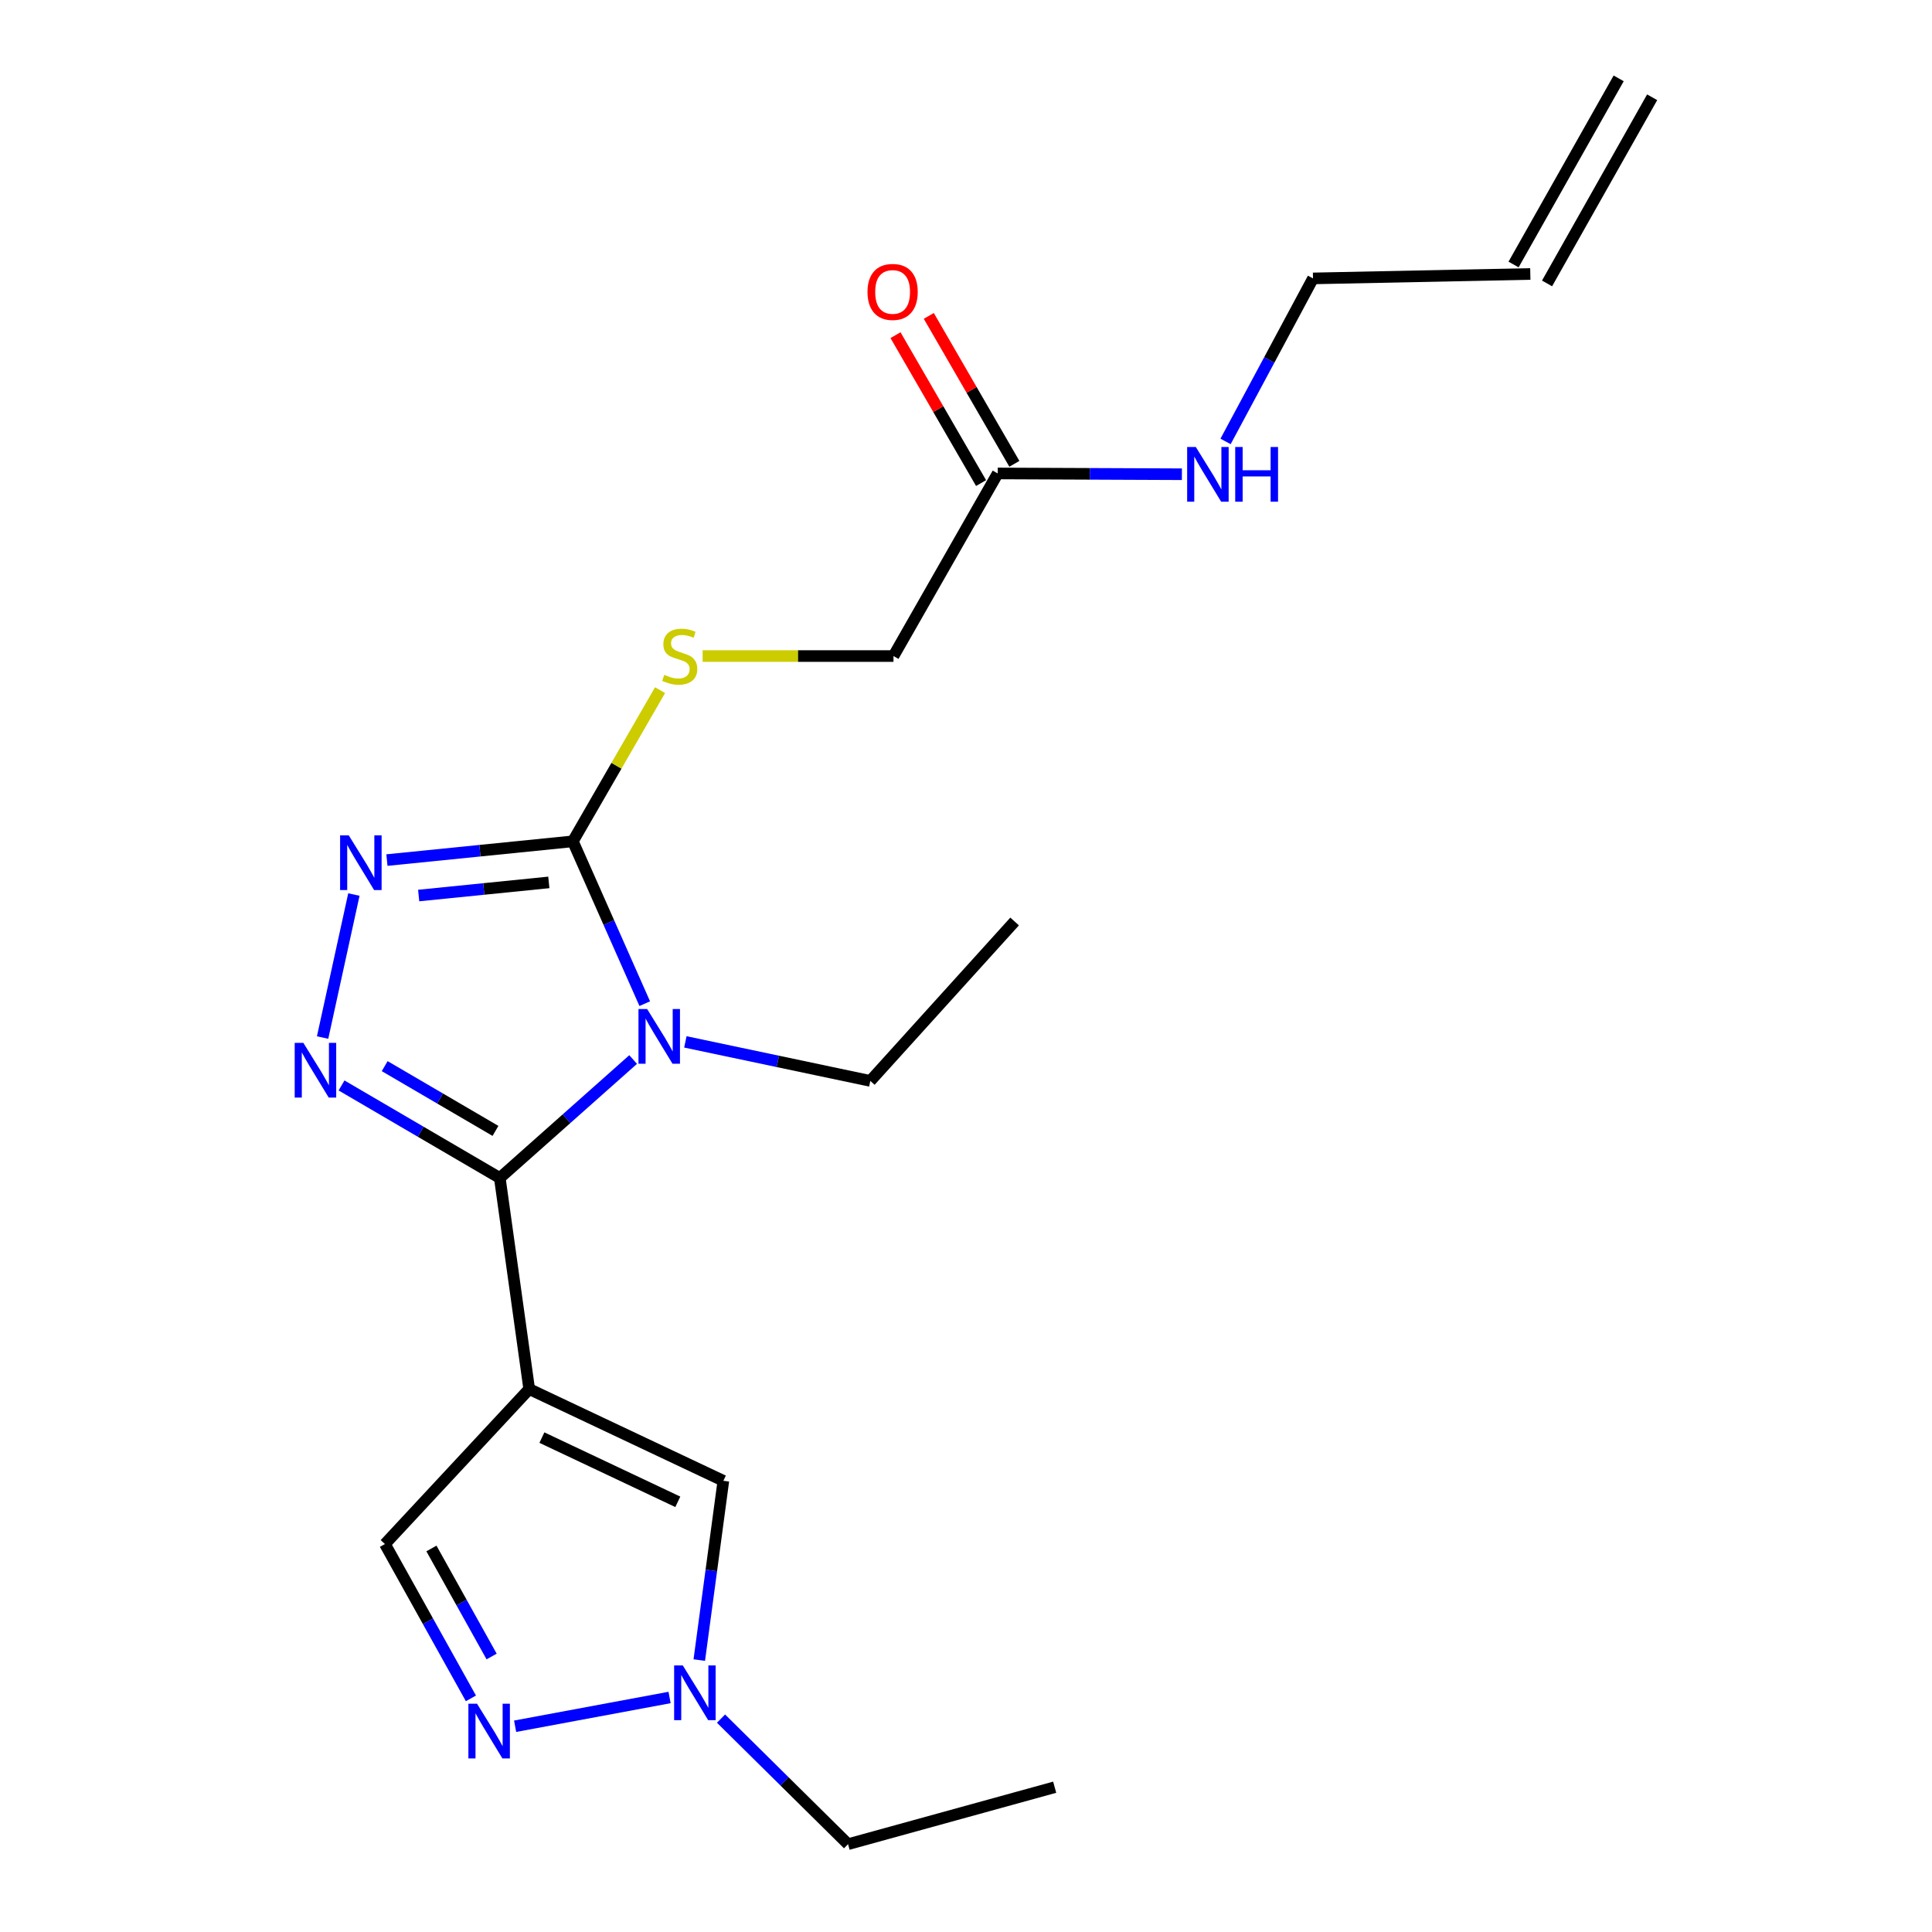 <?xml version='1.0' encoding='iso-8859-1'?>
<svg version='1.1' baseProfile='full'
              xmlns='http://www.w3.org/2000/svg'
                      xmlns:rdkit='http://www.rdkit.org/xml'
                      xmlns:xlink='http://www.w3.org/1999/xlink'
                  xml:space='preserve'
width='1000px' height='1000px' viewBox='0 0 1000 1000'>
<!-- END OF HEADER -->
<rect style='opacity:1.0;fill:#FFFFFF;stroke:none' width='1000' height='1000' x='0' y='0'> </rect>
<path class='bond-0' d='M 327.713,548.411 L 293.205,579.066' style='fill:none;fill-rule:evenodd;stroke:#0000FF;stroke-width:6px;stroke-linecap:butt;stroke-linejoin:miter;stroke-opacity:1' />
<path class='bond-0' d='M 293.205,579.066 L 258.697,609.721' style='fill:none;fill-rule:evenodd;stroke:#000000;stroke-width:6px;stroke-linecap:butt;stroke-linejoin:miter;stroke-opacity:1' />
<path class='bond-3' d='M 333.72,519.499 L 315.115,477.483' style='fill:none;fill-rule:evenodd;stroke:#0000FF;stroke-width:6px;stroke-linecap:butt;stroke-linejoin:miter;stroke-opacity:1' />
<path class='bond-3' d='M 315.115,477.483 L 296.51,435.468' style='fill:none;fill-rule:evenodd;stroke:#000000;stroke-width:6px;stroke-linecap:butt;stroke-linejoin:miter;stroke-opacity:1' />
<path class='bond-12' d='M 354.744,539.275 L 402.612,549.376' style='fill:none;fill-rule:evenodd;stroke:#0000FF;stroke-width:6px;stroke-linecap:butt;stroke-linejoin:miter;stroke-opacity:1' />
<path class='bond-12' d='M 402.612,549.376 L 450.48,559.478' style='fill:none;fill-rule:evenodd;stroke:#000000;stroke-width:6px;stroke-linecap:butt;stroke-linejoin:miter;stroke-opacity:1' />
<path class='bond-1' d='M 258.697,609.721 L 273.915,718.978' style='fill:none;fill-rule:evenodd;stroke:#000000;stroke-width:6px;stroke-linecap:butt;stroke-linejoin:miter;stroke-opacity:1' />
<path class='bond-2' d='M 258.697,609.721 L 217.738,585.776' style='fill:none;fill-rule:evenodd;stroke:#000000;stroke-width:6px;stroke-linecap:butt;stroke-linejoin:miter;stroke-opacity:1' />
<path class='bond-2' d='M 217.738,585.776 L 176.779,561.831' style='fill:none;fill-rule:evenodd;stroke:#0000FF;stroke-width:6px;stroke-linecap:butt;stroke-linejoin:miter;stroke-opacity:1' />
<path class='bond-2' d='M 256.457,585.352 L 227.785,568.591' style='fill:none;fill-rule:evenodd;stroke:#000000;stroke-width:6px;stroke-linecap:butt;stroke-linejoin:miter;stroke-opacity:1' />
<path class='bond-2' d='M 227.785,568.591 L 199.114,551.829' style='fill:none;fill-rule:evenodd;stroke:#0000FF;stroke-width:6px;stroke-linecap:butt;stroke-linejoin:miter;stroke-opacity:1' />
<path class='bond-6' d='M 273.915,718.978 L 374.413,766.468' style='fill:none;fill-rule:evenodd;stroke:#000000;stroke-width:6px;stroke-linecap:butt;stroke-linejoin:miter;stroke-opacity:1' />
<path class='bond-6' d='M 280.485,744.1 L 350.833,777.343' style='fill:none;fill-rule:evenodd;stroke:#000000;stroke-width:6px;stroke-linecap:butt;stroke-linejoin:miter;stroke-opacity:1' />
<path class='bond-8' d='M 273.915,718.978 L 199.241,799.193' style='fill:none;fill-rule:evenodd;stroke:#000000;stroke-width:6px;stroke-linecap:butt;stroke-linejoin:miter;stroke-opacity:1' />
<path class='bond-21' d='M 166.976,537.029 L 183.172,463.014' style='fill:none;fill-rule:evenodd;stroke:#0000FF;stroke-width:6px;stroke-linecap:butt;stroke-linejoin:miter;stroke-opacity:1' />
<path class='bond-4' d='M 296.51,435.468 L 248.392,440.322' style='fill:none;fill-rule:evenodd;stroke:#000000;stroke-width:6px;stroke-linecap:butt;stroke-linejoin:miter;stroke-opacity:1' />
<path class='bond-4' d='M 248.392,440.322 L 200.275,445.177' style='fill:none;fill-rule:evenodd;stroke:#0000FF;stroke-width:6px;stroke-linecap:butt;stroke-linejoin:miter;stroke-opacity:1' />
<path class='bond-4' d='M 284.073,456.731 L 250.39,460.129' style='fill:none;fill-rule:evenodd;stroke:#000000;stroke-width:6px;stroke-linecap:butt;stroke-linejoin:miter;stroke-opacity:1' />
<path class='bond-4' d='M 250.39,460.129 L 216.708,463.527' style='fill:none;fill-rule:evenodd;stroke:#0000FF;stroke-width:6px;stroke-linecap:butt;stroke-linejoin:miter;stroke-opacity:1' />
<path class='bond-9' d='M 296.51,435.468 L 319.079,396.343' style='fill:none;fill-rule:evenodd;stroke:#000000;stroke-width:6px;stroke-linecap:butt;stroke-linejoin:miter;stroke-opacity:1' />
<path class='bond-9' d='M 319.079,396.343 L 341.649,357.219' style='fill:none;fill-rule:evenodd;stroke:#CCCC00;stroke-width:6px;stroke-linecap:butt;stroke-linejoin:miter;stroke-opacity:1' />
<path class='bond-5' d='M 243.746,879.077 L 221.494,839.135' style='fill:none;fill-rule:evenodd;stroke:#0000FF;stroke-width:6px;stroke-linecap:butt;stroke-linejoin:miter;stroke-opacity:1' />
<path class='bond-5' d='M 221.494,839.135 L 199.241,799.193' style='fill:none;fill-rule:evenodd;stroke:#000000;stroke-width:6px;stroke-linecap:butt;stroke-linejoin:miter;stroke-opacity:1' />
<path class='bond-5' d='M 254.461,857.406 L 238.884,829.446' style='fill:none;fill-rule:evenodd;stroke:#0000FF;stroke-width:6px;stroke-linecap:butt;stroke-linejoin:miter;stroke-opacity:1' />
<path class='bond-5' d='M 238.884,829.446 L 223.308,801.487' style='fill:none;fill-rule:evenodd;stroke:#000000;stroke-width:6px;stroke-linecap:butt;stroke-linejoin:miter;stroke-opacity:1' />
<path class='bond-22' d='M 266.627,893.503 L 346.565,878.618' style='fill:none;fill-rule:evenodd;stroke:#0000FF;stroke-width:6px;stroke-linecap:butt;stroke-linejoin:miter;stroke-opacity:1' />
<path class='bond-7' d='M 374.413,766.468 L 368.179,812.859' style='fill:none;fill-rule:evenodd;stroke:#000000;stroke-width:6px;stroke-linecap:butt;stroke-linejoin:miter;stroke-opacity:1' />
<path class='bond-7' d='M 368.179,812.859 L 361.945,859.25' style='fill:none;fill-rule:evenodd;stroke:#0000FF;stroke-width:6px;stroke-linecap:butt;stroke-linejoin:miter;stroke-opacity:1' />
<path class='bond-17' d='M 373.198,889.548 L 406.077,922.047' style='fill:none;fill-rule:evenodd;stroke:#0000FF;stroke-width:6px;stroke-linecap:butt;stroke-linejoin:miter;stroke-opacity:1' />
<path class='bond-17' d='M 406.077,922.047 L 438.956,954.545' style='fill:none;fill-rule:evenodd;stroke:#000000;stroke-width:6px;stroke-linecap:butt;stroke-linejoin:miter;stroke-opacity:1' />
<path class='bond-13' d='M 363.675,339.571 L 413.072,339.571' style='fill:none;fill-rule:evenodd;stroke:#CCCC00;stroke-width:6px;stroke-linecap:butt;stroke-linejoin:miter;stroke-opacity:1' />
<path class='bond-13' d='M 413.072,339.571 L 462.469,339.571' style='fill:none;fill-rule:evenodd;stroke:#000000;stroke-width:6px;stroke-linecap:butt;stroke-linejoin:miter;stroke-opacity:1' />
<path class='bond-10' d='M 516.417,245.056 L 462.469,339.571' style='fill:none;fill-rule:evenodd;stroke:#000000;stroke-width:6px;stroke-linecap:butt;stroke-linejoin:miter;stroke-opacity:1' />
<path class='bond-11' d='M 525.033,240.072 L 502.887,201.791' style='fill:none;fill-rule:evenodd;stroke:#000000;stroke-width:6px;stroke-linecap:butt;stroke-linejoin:miter;stroke-opacity:1' />
<path class='bond-11' d='M 502.887,201.791 L 480.741,163.509' style='fill:none;fill-rule:evenodd;stroke:#FF0000;stroke-width:6px;stroke-linecap:butt;stroke-linejoin:miter;stroke-opacity:1' />
<path class='bond-11' d='M 507.801,250.041 L 485.655,211.759' style='fill:none;fill-rule:evenodd;stroke:#000000;stroke-width:6px;stroke-linecap:butt;stroke-linejoin:miter;stroke-opacity:1' />
<path class='bond-11' d='M 485.655,211.759 L 463.509,173.478' style='fill:none;fill-rule:evenodd;stroke:#FF0000;stroke-width:6px;stroke-linecap:butt;stroke-linejoin:miter;stroke-opacity:1' />
<path class='bond-15' d='M 516.417,245.056 L 564.083,245.26' style='fill:none;fill-rule:evenodd;stroke:#000000;stroke-width:6px;stroke-linecap:butt;stroke-linejoin:miter;stroke-opacity:1' />
<path class='bond-15' d='M 564.083,245.26 L 611.749,245.463' style='fill:none;fill-rule:evenodd;stroke:#0000FF;stroke-width:6px;stroke-linecap:butt;stroke-linejoin:miter;stroke-opacity:1' />
<path class='bond-19' d='M 450.48,559.478 L 525.165,476.963' style='fill:none;fill-rule:evenodd;stroke:#000000;stroke-width:6px;stroke-linecap:butt;stroke-linejoin:miter;stroke-opacity:1' />
<path class='bond-14' d='M 792.086,141.805 L 679.611,144.105' style='fill:none;fill-rule:evenodd;stroke:#000000;stroke-width:6px;stroke-linecap:butt;stroke-linejoin:miter;stroke-opacity:1' />
<path class='bond-16' d='M 800.753,146.699 L 855.155,50.348' style='fill:none;fill-rule:evenodd;stroke:#000000;stroke-width:6px;stroke-linecap:butt;stroke-linejoin:miter;stroke-opacity:1' />
<path class='bond-16' d='M 783.419,136.911 L 837.82,40.561' style='fill:none;fill-rule:evenodd;stroke:#000000;stroke-width:6px;stroke-linecap:butt;stroke-linejoin:miter;stroke-opacity:1' />
<path class='bond-18' d='M 634.348,228.484 L 656.98,186.295' style='fill:none;fill-rule:evenodd;stroke:#0000FF;stroke-width:6px;stroke-linecap:butt;stroke-linejoin:miter;stroke-opacity:1' />
<path class='bond-18' d='M 656.98,186.295 L 679.611,144.105' style='fill:none;fill-rule:evenodd;stroke:#000000;stroke-width:6px;stroke-linecap:butt;stroke-linejoin:miter;stroke-opacity:1' />
<path class='bond-20' d='M 438.956,954.545 L 545.902,925.061' style='fill:none;fill-rule:evenodd;stroke:#000000;stroke-width:6px;stroke-linecap:butt;stroke-linejoin:miter;stroke-opacity:1' />
<path  class='atom-0' d='M 334.952 522.259
L 344.232 537.259
Q 345.152 538.739, 346.632 541.419
Q 348.112 544.099, 348.192 544.259
L 348.192 522.259
L 351.952 522.259
L 351.952 550.579
L 348.072 550.579
L 338.112 534.179
Q 336.952 532.259, 335.712 530.059
Q 334.512 527.859, 334.152 527.179
L 334.152 550.579
L 330.472 550.579
L 330.472 522.259
L 334.952 522.259
' fill='#0000FF'/>
<path  class='atom-3' d='M 157.016 539.777
L 166.296 554.777
Q 167.216 556.257, 168.696 558.937
Q 170.176 561.617, 170.256 561.777
L 170.256 539.777
L 174.016 539.777
L 174.016 568.097
L 170.136 568.097
L 160.176 551.697
Q 159.016 549.777, 157.776 547.577
Q 156.576 545.377, 156.216 544.697
L 156.216 568.097
L 152.536 568.097
L 152.536 539.777
L 157.016 539.777
' fill='#0000FF'/>
<path  class='atom-5' d='M 180.517 432.378
L 189.797 447.378
Q 190.717 448.858, 192.197 451.538
Q 193.677 454.218, 193.757 454.378
L 193.757 432.378
L 197.517 432.378
L 197.517 460.698
L 193.637 460.698
L 183.677 444.298
Q 182.517 442.378, 181.277 440.178
Q 180.077 437.978, 179.717 437.298
L 179.717 460.698
L 176.037 460.698
L 176.037 432.378
L 180.517 432.378
' fill='#0000FF'/>
<path  class='atom-6' d='M 246.919 881.848
L 256.199 896.848
Q 257.119 898.328, 258.599 901.008
Q 260.079 903.688, 260.159 903.848
L 260.159 881.848
L 263.919 881.848
L 263.919 910.168
L 260.039 910.168
L 250.079 893.768
Q 248.919 891.848, 247.679 889.648
Q 246.479 887.448, 246.119 886.768
L 246.119 910.168
L 242.439 910.168
L 242.439 881.848
L 246.919 881.848
' fill='#0000FF'/>
<path  class='atom-8' d='M 353.411 862.018
L 362.691 877.018
Q 363.611 878.498, 365.091 881.178
Q 366.571 883.858, 366.651 884.018
L 366.651 862.018
L 370.411 862.018
L 370.411 890.338
L 366.531 890.338
L 356.571 873.938
Q 355.411 872.018, 354.171 869.818
Q 352.971 867.618, 352.611 866.938
L 352.611 890.338
L 348.931 890.338
L 348.931 862.018
L 353.411 862.018
' fill='#0000FF'/>
<path  class='atom-10' d='M 343.829 349.291
Q 344.149 349.411, 345.469 349.971
Q 346.789 350.531, 348.229 350.891
Q 349.709 351.211, 351.149 351.211
Q 353.829 351.211, 355.389 349.931
Q 356.949 348.611, 356.949 346.331
Q 356.949 344.771, 356.149 343.811
Q 355.389 342.851, 354.189 342.331
Q 352.989 341.811, 350.989 341.211
Q 348.469 340.451, 346.949 339.731
Q 345.469 339.011, 344.389 337.491
Q 343.349 335.971, 343.349 333.411
Q 343.349 329.851, 345.749 327.651
Q 348.189 325.451, 352.989 325.451
Q 356.269 325.451, 359.989 327.011
L 359.069 330.091
Q 355.669 328.691, 353.109 328.691
Q 350.349 328.691, 348.829 329.851
Q 347.309 330.971, 347.349 332.931
Q 347.349 334.451, 348.109 335.371
Q 348.909 336.291, 350.029 336.811
Q 351.189 337.331, 353.109 337.931
Q 355.669 338.731, 357.189 339.531
Q 358.709 340.331, 359.789 341.971
Q 360.909 343.571, 360.909 346.331
Q 360.909 350.251, 358.269 352.371
Q 355.669 354.451, 351.309 354.451
Q 348.789 354.451, 346.869 353.891
Q 344.989 353.371, 342.749 352.451
L 343.829 349.291
' fill='#CCCC00'/>
<path  class='atom-12' d='M 449.015 151.097
Q 449.015 144.297, 452.375 140.497
Q 455.735 136.697, 462.015 136.697
Q 468.295 136.697, 471.655 140.497
Q 475.015 144.297, 475.015 151.097
Q 475.015 157.977, 471.615 161.897
Q 468.215 165.777, 462.015 165.777
Q 455.775 165.777, 452.375 161.897
Q 449.015 158.017, 449.015 151.097
M 462.015 162.577
Q 466.335 162.577, 468.655 159.697
Q 471.015 156.777, 471.015 151.097
Q 471.015 145.537, 468.655 142.737
Q 466.335 139.897, 462.015 139.897
Q 457.695 139.897, 455.335 142.697
Q 453.015 145.497, 453.015 151.097
Q 453.015 156.817, 455.335 159.697
Q 457.695 162.577, 462.015 162.577
' fill='#FF0000'/>
<path  class='atom-16' d='M 618.949 231.361
L 628.229 246.361
Q 629.149 247.841, 630.629 250.521
Q 632.109 253.201, 632.189 253.361
L 632.189 231.361
L 635.949 231.361
L 635.949 259.681
L 632.069 259.681
L 622.109 243.281
Q 620.949 241.361, 619.709 239.161
Q 618.509 236.961, 618.149 236.281
L 618.149 259.681
L 614.469 259.681
L 614.469 231.361
L 618.949 231.361
' fill='#0000FF'/>
<path  class='atom-16' d='M 639.349 231.361
L 643.189 231.361
L 643.189 243.401
L 657.669 243.401
L 657.669 231.361
L 661.509 231.361
L 661.509 259.681
L 657.669 259.681
L 657.669 246.601
L 643.189 246.601
L 643.189 259.681
L 639.349 259.681
L 639.349 231.361
' fill='#0000FF'/>
</svg>
